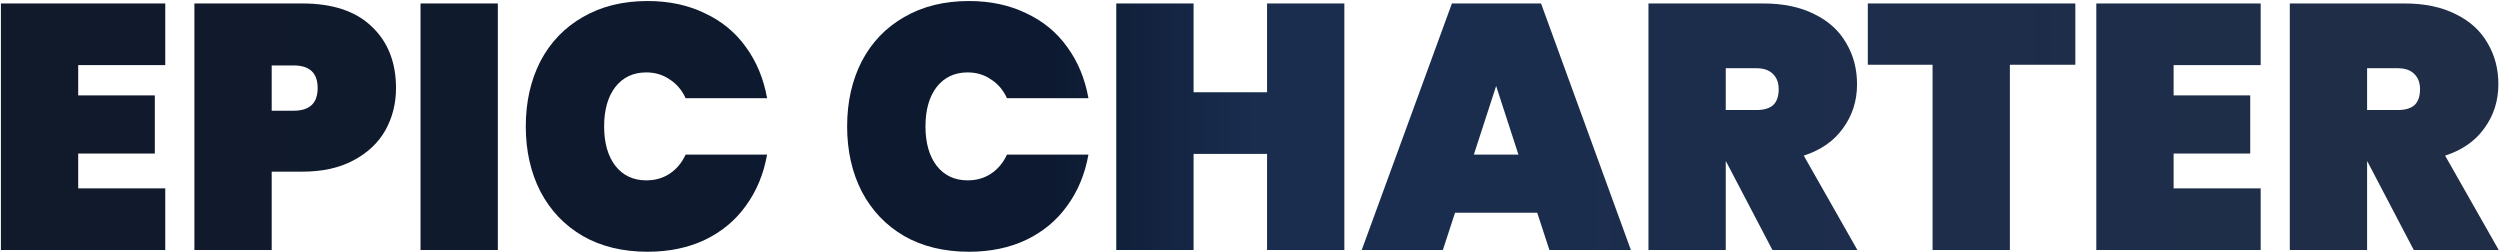 <svg width="1120" height="113" viewBox="0 0 1120 113" fill="none" xmlns="http://www.w3.org/2000/svg">
<path d="M1081.37 112L1060.62 72.376H1060.46V112H1025.83V1.552H1077.31C1086.25 1.552 1093.9 3.164 1100.24 6.388C1106.59 9.508 1111.32 13.824 1114.44 19.336C1117.66 24.744 1119.27 30.88 1119.27 37.744C1119.27 45.128 1117.19 51.68 1113.03 57.4C1108.98 63.12 1103.1 67.228 1095.41 69.724L1119.43 112H1081.37ZM1060.46 49.288H1074.19C1077.52 49.288 1080.01 48.56 1081.68 47.104C1083.34 45.544 1084.17 43.152 1084.17 39.928C1084.17 37.016 1083.29 34.728 1081.52 33.064C1079.86 31.4 1077.41 30.568 1074.19 30.568H1060.46V49.288Z" fill="url(#paint0_linear_865_6604)"/>
<path d="M973.779 29.164V42.736H1008.1V68.788H973.779V84.388H1012.78V112H939.146V1.552H1012.78V29.164H973.779Z" fill="url(#paint1_linear_865_6604)"/>
<path d="M929.753 1.552V29.008H900.425V112H865.793V29.008H836.777V1.552H929.753Z" fill="url(#paint2_linear_865_6604)"/>
<path d="M794.046 112L773.298 72.376H773.142V112H738.51V1.552H789.99C798.934 1.552 806.578 3.164 812.922 6.388C819.266 9.508 823.998 13.824 827.118 19.336C830.342 24.744 831.954 30.88 831.954 37.744C831.954 45.128 829.874 51.68 825.714 57.4C821.658 63.12 815.782 67.228 808.086 69.724L832.11 112H794.046ZM773.142 49.288H786.87C790.198 49.288 792.694 48.56 794.358 47.104C796.022 45.544 796.854 43.152 796.854 39.928C796.854 37.016 795.97 34.728 794.202 33.064C792.538 31.4 790.094 30.568 786.87 30.568H773.142V49.288Z" fill="url(#paint3_linear_865_6604)"/>
<path d="M688.677 95.308H651.861L646.401 112H610.053L650.457 1.552H690.393L730.641 112H694.137L688.677 95.308ZM680.253 69.256L670.269 38.524L660.285 69.256H680.253Z" fill="url(#paint4_linear_865_6604)"/>
<path d="M602.272 1.552V112H567.64V68.944H534.724V112H500.092V1.552H534.724V41.332H567.64V1.552H602.272Z" fill="url(#paint5_linear_865_6604)"/>
<path d="M379.516 56.62C379.516 45.7 381.7 35.976 386.068 27.448C390.54 18.92 396.884 12.316 405.1 7.636C413.316 2.852 422.988 0.46 434.116 0.46C443.684 0.46 452.212 2.28 459.7 5.92C467.292 9.456 473.428 14.5 478.108 21.052C482.892 27.604 486.064 35.248 487.624 43.984H451.12C449.456 40.344 447.064 37.536 443.944 35.56C440.928 33.48 437.444 32.44 433.492 32.44C427.668 32.44 423.04 34.624 419.608 38.992C416.28 43.36 414.616 49.236 414.616 56.62C414.616 64.004 416.28 69.88 419.608 74.248C423.04 78.616 427.668 80.8 433.492 80.8C437.444 80.8 440.928 79.812 443.944 77.836C447.064 75.756 449.456 72.896 451.12 69.256H487.624C486.064 77.992 482.892 85.636 478.108 92.188C473.428 98.74 467.292 103.836 459.7 107.476C452.212 111.012 443.684 112.78 434.116 112.78C422.988 112.78 413.316 110.44 405.1 105.76C396.884 100.976 390.54 94.32 386.068 85.792C381.7 77.264 379.516 67.54 379.516 56.62Z" fill="url(#paint6_linear_865_6604)"/>
<path d="M235.551 56.62C235.551 45.7 237.735 35.976 242.103 27.448C246.575 18.92 252.919 12.316 261.135 7.636C269.351 2.852 279.023 0.46 290.151 0.46C299.719 0.46 308.247 2.28 315.735 5.92C323.327 9.456 329.463 14.5 334.143 21.052C338.927 27.604 342.099 35.248 343.659 43.984H307.155C305.491 40.344 303.099 37.536 299.979 35.56C296.963 33.48 293.479 32.44 289.527 32.44C283.703 32.44 279.075 34.624 275.643 38.992C272.315 43.36 270.651 49.236 270.651 56.62C270.651 64.004 272.315 69.88 275.643 74.248C279.075 78.616 283.703 80.8 289.527 80.8C293.479 80.8 296.963 79.812 299.979 77.836C303.099 75.756 305.491 72.896 307.155 69.256H343.659C342.099 77.992 338.927 85.636 334.143 92.188C329.463 98.74 323.327 103.836 315.735 107.476C308.247 111.012 299.719 112.78 290.151 112.78C279.023 112.78 269.351 110.44 261.135 105.76C252.919 100.976 246.575 94.32 242.103 85.792C237.735 77.264 235.551 67.54 235.551 56.62Z" fill="url(#paint7_linear_865_6604)"/>
<path d="M223.029 1.552V112H188.396V1.552H223.029Z" fill="url(#paint8_linear_865_6604)"/>
<path d="M177.412 39.46C177.412 46.428 175.8 52.772 172.576 58.492C169.352 64.108 164.568 68.58 158.224 71.908C151.984 75.236 144.392 76.9 135.448 76.9H121.72V112H87.088V1.552H135.448C148.968 1.552 159.316 4.984 166.492 11.848C173.772 18.712 177.412 27.916 177.412 39.46ZM131.548 49.6C138.724 49.6 142.312 46.22 142.312 39.46C142.312 32.7 138.724 29.32 131.548 29.32H121.72V49.6H131.548Z" fill="url(#paint9_linear_865_6604)"/>
<path d="M35.036 29.164V42.736H69.356V68.788H35.036V84.388H74.036V112H0.404V1.552H74.036V29.164H35.036Z" fill="url(#paint10_linear_865_6604)"/>
<defs>
<linearGradient id="paint0_linear_865_6604" x1="-11.296" y1="57.5" x2="1070.81" y2="57.5" gradientUnits="userSpaceOnUse">
<stop stop-color="#111A2B"/>
<stop offset="0.445" stop-color="#0C1930"/>
<stop offset="0.53" stop-color="#1A2D4F"/>
<stop offset="1" stop-color="#1F2D47"/>
</linearGradient>
<linearGradient id="paint1_linear_865_6604" x1="-11.296" y1="57.5" x2="1070.81" y2="57.5" gradientUnits="userSpaceOnUse">
<stop stop-color="#111A2B"/>
<stop offset="0.445" stop-color="#0C1930"/>
<stop offset="0.53" stop-color="#1A2D4F"/>
<stop offset="1" stop-color="#1F2D47"/>
</linearGradient>
<linearGradient id="paint2_linear_865_6604" x1="-11.296" y1="57.5" x2="1070.81" y2="57.5" gradientUnits="userSpaceOnUse">
<stop stop-color="#111A2B"/>
<stop offset="0.445" stop-color="#0C1930"/>
<stop offset="0.53" stop-color="#1A2D4F"/>
<stop offset="1" stop-color="#1F2D47"/>
</linearGradient>
<linearGradient id="paint3_linear_865_6604" x1="-11.296" y1="57.5" x2="1070.81" y2="57.5" gradientUnits="userSpaceOnUse">
<stop stop-color="#111A2B"/>
<stop offset="0.445" stop-color="#0C1930"/>
<stop offset="0.53" stop-color="#1A2D4F"/>
<stop offset="1" stop-color="#1F2D47"/>
</linearGradient>
<linearGradient id="paint4_linear_865_6604" x1="-11.297" y1="57.5" x2="1070.81" y2="57.5" gradientUnits="userSpaceOnUse">
<stop stop-color="#111A2B"/>
<stop offset="0.445" stop-color="#0C1930"/>
<stop offset="0.53" stop-color="#1A2D4F"/>
<stop offset="1" stop-color="#1F2D47"/>
</linearGradient>
<linearGradient id="paint5_linear_865_6604" x1="-11.296" y1="57.5" x2="1070.81" y2="57.5" gradientUnits="userSpaceOnUse">
<stop stop-color="#111A2B"/>
<stop offset="0.445" stop-color="#0C1930"/>
<stop offset="0.53" stop-color="#1A2D4F"/>
<stop offset="1" stop-color="#1F2D47"/>
</linearGradient>
<linearGradient id="paint6_linear_865_6604" x1="-11.295" y1="57.5" x2="1070.81" y2="57.5" gradientUnits="userSpaceOnUse">
<stop stop-color="#111A2B"/>
<stop offset="0.445" stop-color="#0C1930"/>
<stop offset="0.53" stop-color="#1A2D4F"/>
<stop offset="1" stop-color="#1F2D47"/>
</linearGradient>
<linearGradient id="paint7_linear_865_6604" x1="-11.295" y1="57.5" x2="1070.81" y2="57.5" gradientUnits="userSpaceOnUse">
<stop stop-color="#111A2B"/>
<stop offset="0.445" stop-color="#0C1930"/>
<stop offset="0.53" stop-color="#1A2D4F"/>
<stop offset="1" stop-color="#1F2D47"/>
</linearGradient>
<linearGradient id="paint8_linear_865_6604" x1="-11.296" y1="57.5" x2="1070.81" y2="57.5" gradientUnits="userSpaceOnUse">
<stop stop-color="#111A2B"/>
<stop offset="0.445" stop-color="#0C1930"/>
<stop offset="0.53" stop-color="#1A2D4F"/>
<stop offset="1" stop-color="#1F2D47"/>
</linearGradient>
<linearGradient id="paint9_linear_865_6604" x1="-11.296" y1="57.5" x2="1070.81" y2="57.5" gradientUnits="userSpaceOnUse">
<stop stop-color="#111A2B"/>
<stop offset="0.445" stop-color="#0C1930"/>
<stop offset="0.53" stop-color="#1A2D4F"/>
<stop offset="1" stop-color="#1F2D47"/>
</linearGradient>
<linearGradient id="paint10_linear_865_6604" x1="-11.296" y1="57.5" x2="1070.81" y2="57.5" gradientUnits="userSpaceOnUse">
<stop stop-color="#111A2B"/>
<stop offset="0.445" stop-color="#0C1930"/>
<stop offset="0.53" stop-color="#1A2D4F"/>
<stop offset="1" stop-color="#1F2D47"/>
</linearGradient>
</defs>
</svg>
